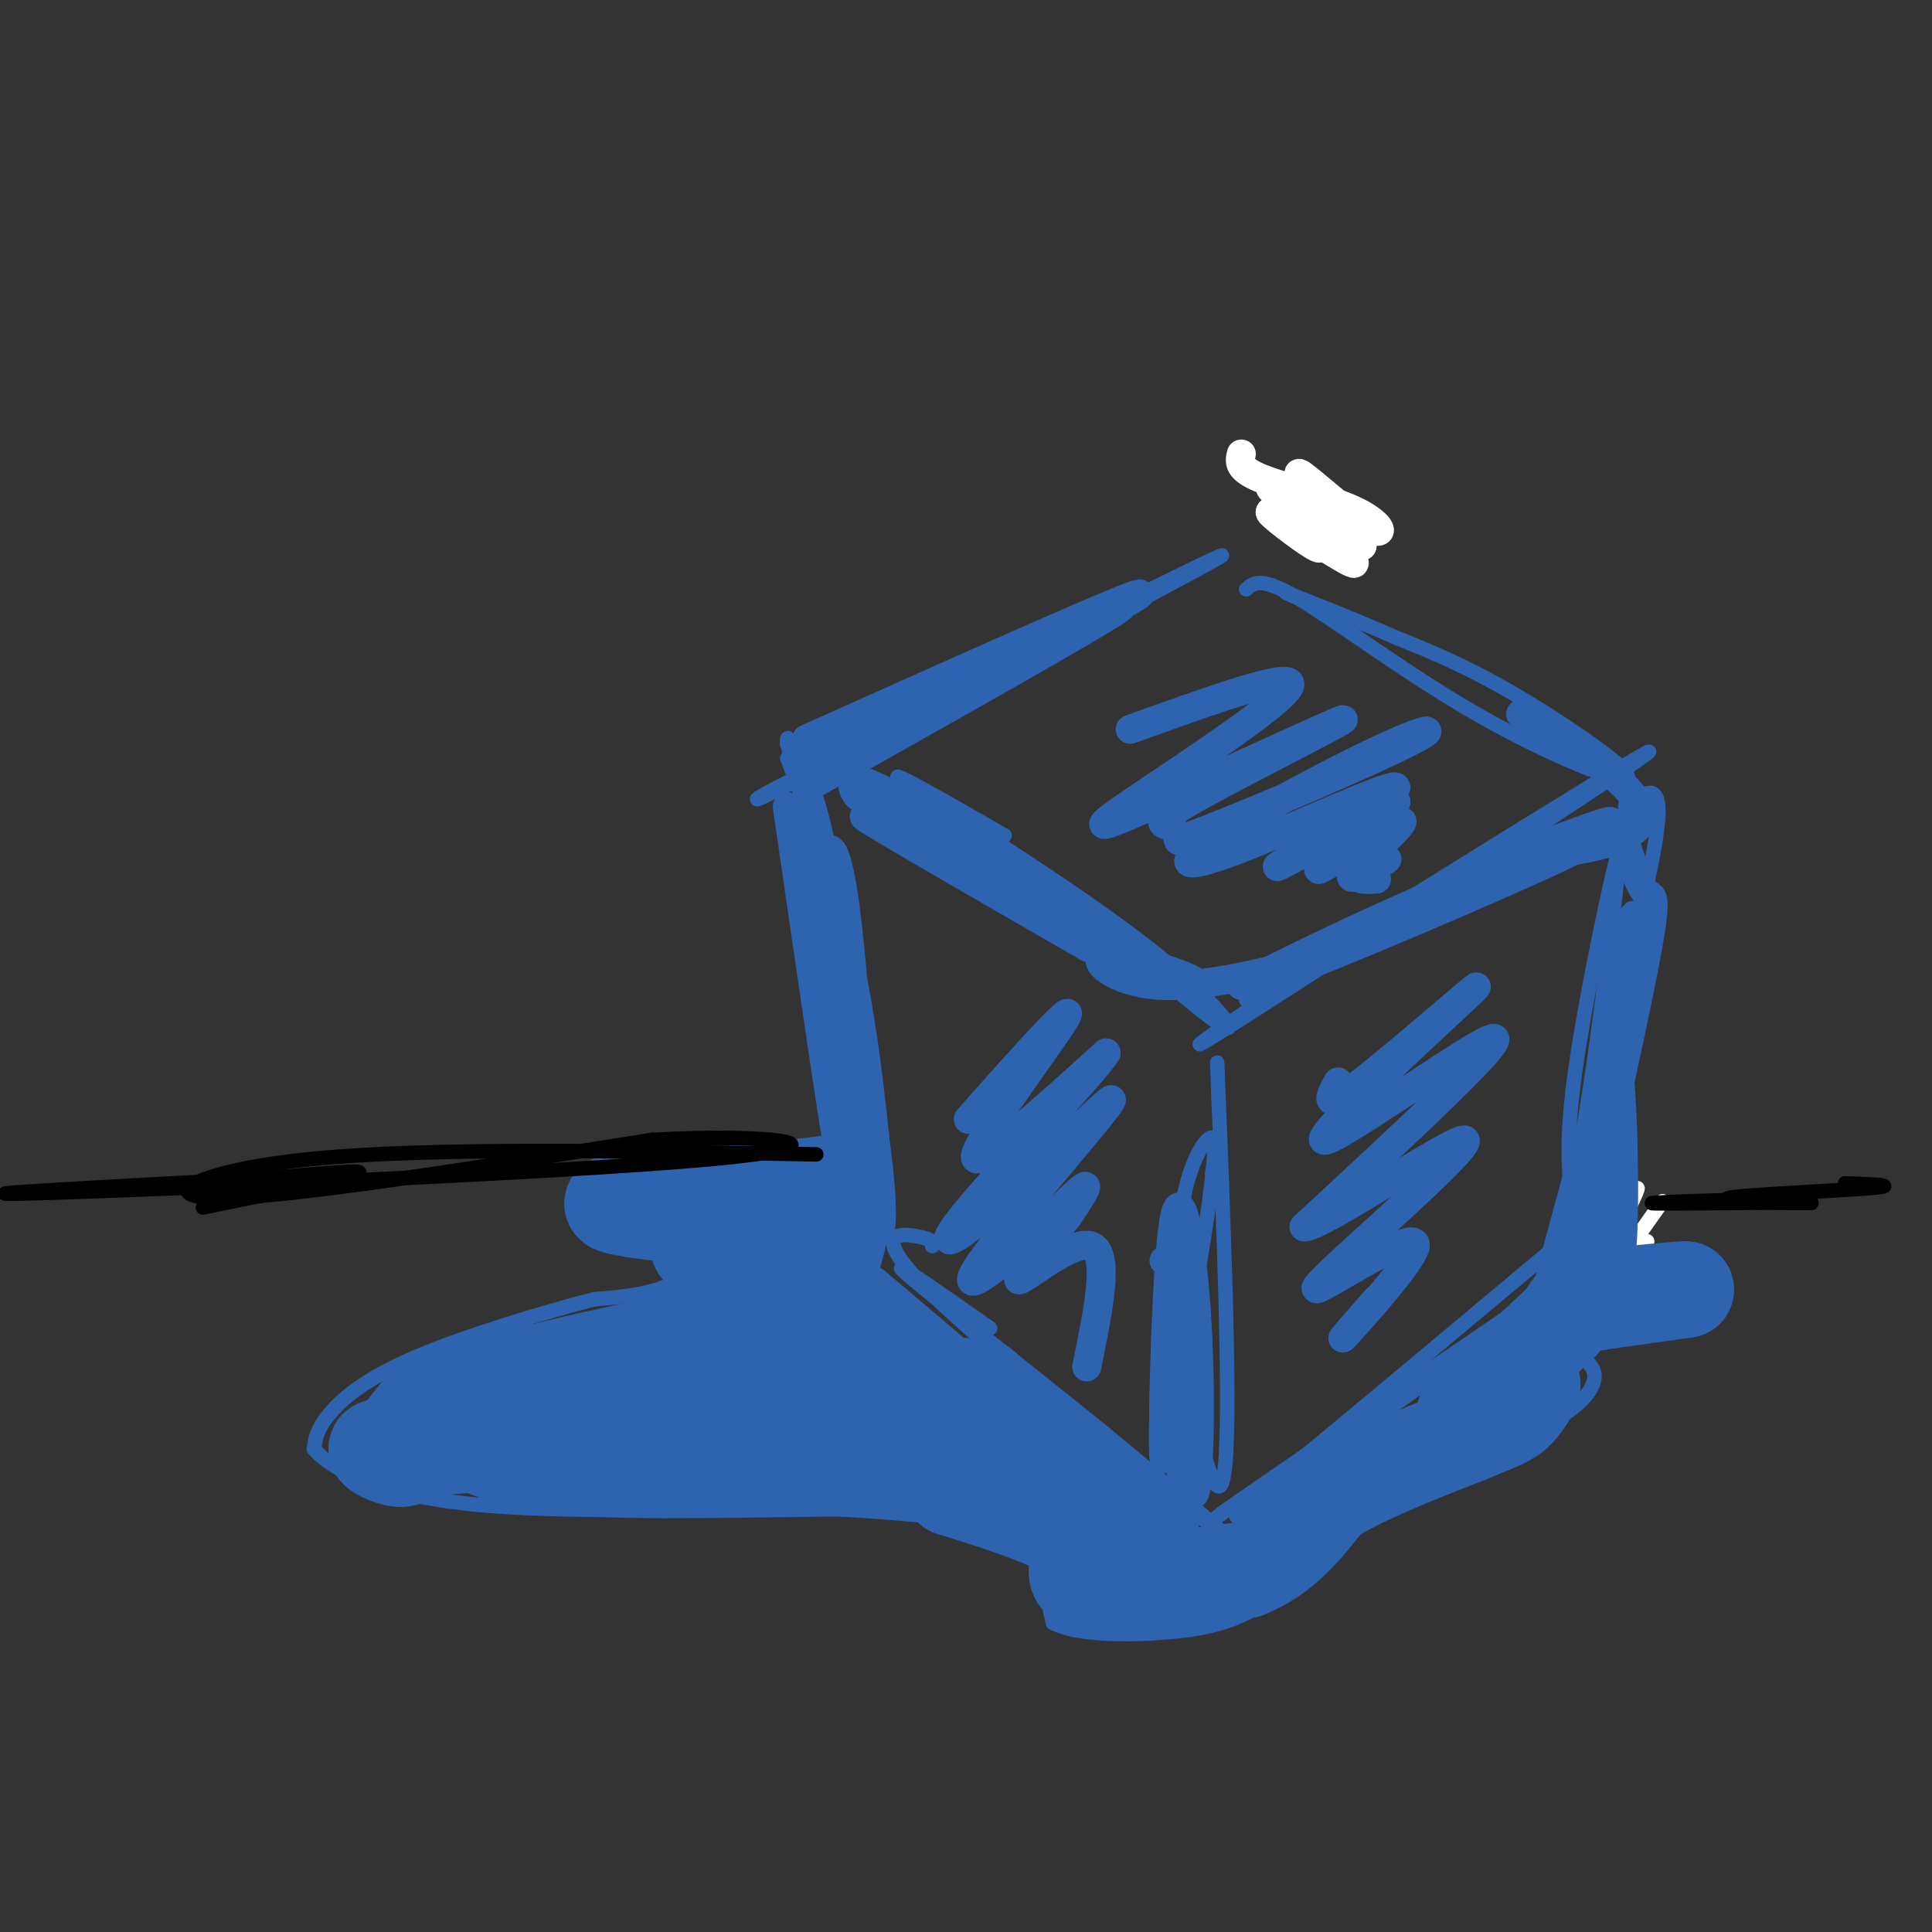 <svg viewBox='0 0 400 400' version='1.1' xmlns='http://www.w3.org/2000/svg' xmlns:xlink='http://www.w3.org/1999/xlink'><rect x="0" y="0" width="400" height="400" fill="#333333" stroke="none"/><g fill='none' stroke='rgb(45,99,175)' stroke-width='3' stroke-linecap='round' stroke-linejoin='round'><path d='M163,157c6.393,16.839 12.786,33.679 16,52c3.214,18.321 3.250,38.125 4,44c0.750,5.875 2.214,-2.179 -1,-21c-3.214,-18.821 -11.107,-48.411 -19,-78'/><path d='M163,154c-0.644,-6.578 7.244,15.978 12,35c4.756,19.022 6.378,34.511 8,50'/><path d='M168,157c42.667,-21.333 85.333,-42.667 85,-42c-0.333,0.667 -43.667,23.333 -87,46'/><path d='M166,161c-14.911,7.644 -8.689,3.756 -3,1c5.689,-2.756 10.844,-4.378 16,-6'/><path d='M258,122c1.542,-1.362 3.085,-2.724 11,2c7.915,4.724 22.204,15.534 37,24c14.796,8.466 30.099,14.587 31,13c0.901,-1.587 -12.600,-10.882 -23,-17c-10.400,-6.118 -17.700,-9.059 -25,-12'/><path d='M289,132c-9.089,-4.000 -19.311,-8.000 -22,-9c-2.689,-1.000 2.156,1.000 7,3'/><path d='M179,165c7.381,0.518 14.762,1.036 29,11c14.238,9.964 35.333,29.375 43,35c7.667,5.625 1.905,-2.536 -11,-13c-12.905,-10.464 -32.952,-23.232 -53,-36'/><path d='M187,162c-5.333,-4.167 7.833,3.417 21,11'/><path d='M258,207c44.111,-27.489 88.222,-54.978 83,-51c-5.222,3.978 -59.778,39.422 -81,53c-21.222,13.578 -9.111,5.289 3,-3'/><path d='M252,220c1.613,40.613 3.226,81.226 1,87c-2.226,5.774 -8.292,-23.292 -9,-42c-0.708,-18.708 3.940,-27.060 6,-29c2.060,-1.940 1.530,2.530 1,7'/><path d='M251,243c-0.333,4.667 -1.667,12.833 -3,21'/><path d='M193,258c0.250,-0.661 0.500,-1.321 -3,-2c-3.500,-0.679 -10.750,-1.375 3,12c13.750,13.375 48.500,40.821 58,48c9.500,7.179 -6.250,-5.911 -22,-19'/><path d='M229,297c-13.289,-10.778 -35.511,-28.222 -41,-33c-5.489,-4.778 5.756,3.111 17,11'/><path d='M256,314c42.644,-30.222 85.289,-60.444 81,-58c-4.289,2.444 -55.511,37.556 -75,51c-19.489,13.444 -7.244,5.222 5,-3'/><path d='M267,304c9.833,-8.000 31.917,-26.500 54,-45'/><path d='M337,163c-3.577,31.482 -7.155,62.964 -12,86c-4.845,23.036 -10.958,37.625 -7,21c3.958,-16.625 17.988,-64.464 23,-87c5.012,-22.536 1.006,-19.768 -3,-17'/><path d='M338,166c-2.822,7.222 -8.378,33.778 -11,50c-2.622,16.222 -2.311,22.111 -2,28'/></g>
<g fill='none' stroke='rgb(255,255,255)' stroke-width='3' stroke-linecap='round' stroke-linejoin='round'><path d='M334,252c-7.125,15.179 -14.250,30.357 -11,25c3.250,-5.357 16.875,-31.250 16,-31c-0.875,0.250 -16.250,26.643 -19,32c-2.750,5.357 7.125,-10.321 17,-26'/><path d='M337,252c-2.684,4.612 -17.895,29.144 -16,28c1.895,-1.144 20.895,-27.962 23,-31c2.105,-3.038 -12.684,17.703 -16,23c-3.316,5.297 4.842,-4.852 13,-15'/><path d='M341,257c-2.494,4.040 -15.229,21.641 -15,22c0.229,0.359 13.422,-16.522 15,-19c1.578,-2.478 -8.460,9.448 -12,15c-3.540,5.552 -0.583,4.729 2,2c2.583,-2.729 4.791,-7.365 7,-12'/></g>
<g fill='none' stroke='rgb(45,99,175)' stroke-width='3' stroke-linecap='round' stroke-linejoin='round'><path d='M180,240c-0.167,-1.500 -0.333,-3.000 -9,-1c-8.667,2.000 -25.833,7.500 -43,13'/><path d='M128,252c-3.857,3.714 8.000,6.500 12,9c4.000,2.500 0.143,4.714 -4,6c-4.143,1.286 -8.571,1.643 -13,2'/><path d='M123,269c-9.345,2.393 -26.208,7.375 -37,12c-10.792,4.625 -15.512,8.893 -18,12c-2.488,3.107 -2.744,5.054 -3,7'/><path d='M65,300c2.867,3.489 11.533,8.711 29,11c17.467,2.289 43.733,1.644 70,1'/><path d='M164,312c19.833,0.798 34.417,2.292 42,4c7.583,1.708 8.167,3.631 9,7c0.833,3.369 1.917,8.185 3,13'/><path d='M218,336c4.821,2.595 15.375,2.583 23,2c7.625,-0.583 12.321,-1.738 17,-4c4.679,-2.262 9.339,-5.631 14,-9'/><path d='M272,325c2.533,-4.600 1.867,-11.600 7,-16c5.133,-4.400 16.067,-6.200 27,-8'/><path d='M306,301c8.107,-2.852 14.874,-5.981 19,-9c4.126,-3.019 5.611,-5.928 5,-8c-0.611,-2.072 -3.317,-3.306 -3,-5c0.317,-1.694 3.659,-3.847 7,-6'/><path d='M334,273c6.405,-2.440 18.917,-5.542 22,-8c3.083,-2.458 -3.262,-4.274 -9,-5c-5.738,-0.726 -10.869,-0.363 -16,0'/><path d='M331,260c-3.667,-0.167 -4.833,-0.583 -6,-1'/></g>
<g fill='none' stroke='rgb(45,99,175)' stroke-width='20' stroke-linecap='round' stroke-linejoin='round'><path d='M106,284c-6.083,1.833 -12.167,3.667 -16,6c-3.833,2.333 -5.417,5.167 -7,8'/><path d='M83,298c-2.488,1.536 -5.208,1.375 -5,2c0.208,0.625 3.345,2.036 5,2c1.655,-0.036 1.827,-1.518 2,-3'/><path d='M85,299c-0.321,-0.774 -2.125,-1.208 -1,-3c1.125,-1.792 5.179,-4.940 14,-8c8.821,-3.060 22.411,-6.030 36,-9'/><path d='M134,279c9.583,-2.619 15.542,-4.667 18,-7c2.458,-2.333 1.417,-4.952 0,-7c-1.417,-2.048 -3.208,-3.524 -5,-5'/><path d='M147,260c-1.800,-1.311 -3.800,-2.089 -1,-3c2.800,-0.911 10.400,-1.956 18,-3'/><path d='M164,254c4.667,-0.833 7.333,-1.417 10,-2'/><path d='M174,252c0.622,2.844 -2.822,10.956 -3,15c-0.178,4.044 2.911,4.022 6,4'/><path d='M177,271c7.833,6.500 24.417,20.750 41,35'/><path d='M218,306c9.833,7.667 13.917,9.333 18,11'/><path d='M236,317c-1.095,-2.369 -12.833,-13.792 -19,-18c-6.167,-4.208 -6.762,-1.202 -13,-4c-6.238,-2.798 -18.119,-11.399 -30,-20'/><path d='M174,275c-5.952,-1.810 -5.833,3.667 -23,8c-17.167,4.333 -51.619,7.524 -47,8c4.619,0.476 48.310,-1.762 92,-4'/><path d='M196,287c14.342,-0.189 4.197,1.338 2,2c-2.197,0.662 3.555,0.459 -7,2c-10.555,1.541 -37.417,4.825 -63,5c-25.583,0.175 -49.888,-2.761 -36,-2c13.888,0.761 65.968,5.217 86,7c20.032,1.783 8.016,0.891 -4,0'/><path d='M174,301c-9.352,1.212 -30.734,4.242 -45,3c-14.266,-1.242 -21.418,-6.758 -29,-8c-7.582,-1.242 -15.595,1.788 -16,3c-0.405,1.212 6.797,0.606 14,0'/><path d='M98,299c4.274,1.179 7.958,4.125 25,5c17.042,0.875 47.440,-0.321 62,0c14.560,0.321 13.280,2.161 12,4'/><path d='M197,308c5.952,1.893 14.833,4.625 20,7c5.167,2.375 6.619,4.393 7,6c0.381,1.607 -0.310,2.804 -1,4'/><path d='M223,325c-0.111,1.422 0.111,2.978 6,3c5.889,0.022 17.444,-1.489 29,-3'/><path d='M258,325c7.667,-3.000 12.333,-9.000 17,-15'/><path d='M275,310c7.667,-4.667 18.333,-8.833 29,-13'/><path d='M304,297c6.464,-2.738 8.125,-3.083 10,-5c1.875,-1.917 3.964,-5.405 3,-6c-0.964,-0.595 -4.982,1.702 -9,4'/><path d='M308,290c-3.133,1.867 -6.467,4.533 -4,2c2.467,-2.533 10.733,-10.267 19,-18'/><path d='M323,274c3.133,-3.556 1.467,-3.444 5,-4c3.533,-0.556 12.267,-1.778 21,-3'/><path d='M349,267c-0.167,-0.167 -11.083,0.917 -22,2'/><path d='M144,252c-9.333,-1.083 -18.667,-2.167 -17,-3c1.667,-0.833 14.333,-1.417 27,-2'/><path d='M154,247c7.500,-0.667 12.750,-1.333 18,-2'/></g>
<g fill='none' stroke='rgb(45,99,175)' stroke-width='6' stroke-linecap='round' stroke-linejoin='round'><path d='M180,250c-1.644,-24.556 -3.289,-49.111 -5,-62c-1.711,-12.889 -3.489,-14.111 -4,-10c-0.511,4.111 0.244,13.556 1,23'/><path d='M172,201c0.987,16.585 2.955,46.549 5,55c2.045,8.451 4.166,-4.609 2,-27c-2.166,-22.391 -8.619,-54.112 -11,-62c-2.381,-7.888 -0.691,8.056 1,24'/><path d='M169,191c1.756,17.867 5.644,50.533 5,49c-0.644,-1.533 -5.822,-37.267 -11,-73'/><path d='M167,153c34.583,-15.500 69.167,-31.000 69,-30c-0.167,1.000 -35.083,18.500 -70,36'/><path d='M166,159c6.311,-3.333 57.089,-29.667 65,-33c7.911,-3.333 -27.044,16.333 -62,36'/><path d='M180,165c-1.060,0.304 -2.119,0.607 -3,-1c-0.881,-1.607 -1.583,-5.125 10,2c11.583,7.125 35.452,24.893 37,27c1.548,2.107 -19.226,-11.446 -40,-25'/><path d='M184,168c9.940,5.464 54.792,31.625 54,32c-0.792,0.375 -47.226,-25.036 -57,-30c-9.774,-4.964 17.113,10.518 44,26'/><path d='M225,196c12.937,6.029 23.279,8.102 22,7c-1.279,-1.102 -14.178,-5.378 -18,-5c-3.822,0.378 1.432,5.409 11,6c9.568,0.591 23.448,-3.260 27,-4c3.552,-0.740 -3.224,1.630 -10,4'/><path d='M257,204c6.034,-3.211 26.120,-13.239 45,-21c18.880,-7.761 36.556,-13.256 24,-7c-12.556,6.256 -55.342,24.261 -56,24c-0.658,-0.261 40.812,-18.789 56,-26c15.188,-7.211 4.094,-3.106 -7,1'/><path d='M319,175c-3.606,0.758 -9.121,2.152 -3,2c6.121,-0.152 23.879,-1.848 24,-8c0.121,-6.152 -17.394,-16.758 -23,-20c-5.606,-3.242 0.697,0.879 7,5'/><path d='M274,107c0.000,0.000 -1.000,3.000 -1,3'/><path d='M337,176c1.329,3.979 2.657,7.959 4,9c1.343,1.041 2.700,-0.855 -2,22c-4.700,22.855 -15.458,70.461 -16,68c-0.542,-2.461 9.131,-54.989 13,-75c3.869,-20.011 1.935,-7.506 0,5'/><path d='M336,205c-1.557,16.493 -5.448,55.225 -6,56c-0.552,0.775 2.236,-36.407 4,-41c1.764,-4.593 2.504,23.402 2,35c-0.504,11.598 -2.252,6.799 -4,2'/><path d='M241,261c1.643,-1.214 3.286,-2.429 4,13c0.714,15.429 0.500,47.500 0,42c-0.500,-5.500 -1.286,-48.571 -1,-56c0.286,-7.429 1.643,20.786 3,49'/><path d='M247,309c0.949,2.787 1.821,-14.745 1,-32c-0.821,-17.255 -3.333,-34.233 -5,-24c-1.667,10.233 -2.487,47.678 -2,49c0.487,1.322 2.282,-33.479 3,-41c0.718,-7.521 0.359,12.240 0,32'/><path d='M244,293c0.000,5.333 0.000,2.667 0,0'/><path d='M210,221c-6.256,7.054 -12.512,14.107 -8,9c4.512,-5.107 19.792,-22.375 19,-20c-0.792,2.375 -17.655,24.393 -19,29c-1.345,4.607 12.827,-8.196 27,-21'/><path d='M229,218c-2.328,3.871 -21.648,24.048 -29,33c-7.352,8.952 -2.736,6.679 7,-2c9.736,-8.679 24.592,-23.765 23,-21c-1.592,2.765 -19.633,23.380 -26,32c-6.367,8.620 -1.060,5.244 5,0c6.060,-5.244 12.874,-12.355 15,-14c2.126,-1.645 -0.437,2.178 -3,6'/><path d='M221,252c-3.631,4.583 -11.208,13.042 -10,13c1.208,-0.042 11.202,-8.583 15,-7c3.798,1.583 1.399,13.292 -1,25'/><path d='M277,224c-1.772,3.321 -3.544,6.641 5,0c8.544,-6.641 27.404,-23.244 23,-19c-4.404,4.244 -32.070,29.335 -31,31c1.070,1.665 30.877,-20.096 35,-21c4.123,-0.904 -17.439,19.048 -39,39'/><path d='M270,254c2.876,0.536 29.565,-17.623 33,-18c3.435,-0.377 -16.383,17.029 -25,25c-8.617,7.971 -6.031,6.508 0,3c6.031,-3.508 15.508,-9.060 15,-6c-0.508,3.060 -11.002,14.731 -14,18c-2.998,3.269 1.501,-1.866 6,-7'/><path d='M234,151c17.132,-6.170 34.264,-12.340 33,-9c-1.264,3.340 -20.924,16.189 -31,23c-10.076,6.811 -10.567,7.585 2,2c12.567,-5.585 38.193,-17.528 40,-18c1.807,-0.472 -20.206,10.527 -30,16c-9.794,5.473 -7.370,5.421 -6,6c1.370,0.579 1.685,1.790 2,3'/><path d='M244,174c10.140,-3.560 34.491,-13.960 45,-19c10.509,-5.040 7.177,-4.721 -3,0c-10.177,4.721 -27.199,13.842 -35,19c-7.801,5.158 -6.380,6.352 5,2c11.380,-4.352 32.718,-14.248 33,-13c0.282,1.248 -20.491,13.642 -24,16c-3.509,2.358 10.245,-5.321 24,-13'/><path d='M289,166c-1.142,1.962 -15.998,13.367 -16,14c-0.002,0.633 14.850,-9.504 17,-10c2.150,-0.496 -8.403,8.651 -10,11c-1.597,2.349 5.762,-2.098 7,-3c1.238,-0.902 -3.646,1.742 -5,3c-1.354,1.258 0.823,1.129 3,1'/></g>
<g fill='none' stroke='rgb(255,255,255)' stroke-width='6' stroke-linecap='round' stroke-linejoin='round'><path d='M257,94c-0.381,1.523 -0.762,3.046 4,5c4.762,1.954 14.668,4.338 20,7c5.332,2.662 6.089,5.601 2,3c-4.089,-2.601 -13.026,-10.743 -14,-11c-0.974,-0.257 6.013,7.372 13,15'/><path d='M282,113c-3.500,-1.405 -18.750,-12.417 -19,-12c-0.250,0.417 14.500,12.262 17,15c2.500,2.738 -7.250,-3.631 -17,-10'/><path d='M263,106c-0.600,0.133 6.400,5.467 9,7c2.600,1.533 0.800,-0.733 -1,-3'/></g>
<g fill='none' stroke='rgb(0,0,0)' stroke-width='3' stroke-linecap='round' stroke-linejoin='round'><path d='M169,239c-40.356,-0.733 -80.711,-1.467 -105,1c-24.289,2.467 -32.511,8.133 -18,8c14.511,-0.133 51.756,-6.067 89,-12'/><path d='M135,236c25.238,-1.405 43.833,1.083 12,4c-31.833,2.917 -114.095,6.262 -138,7c-23.905,0.738 10.548,-1.131 45,-3'/><path d='M54,244c12.867,-1.000 22.533,-2.000 20,-1c-2.533,1.000 -17.267,4.000 -32,7'/><path d='M343,249c16.467,-0.533 32.933,-1.067 30,-1c-2.933,0.067 -25.267,0.733 -30,1c-4.733,0.267 8.133,0.133 21,0'/><path d='M364,249c6.962,0.032 13.866,0.112 10,0c-3.866,-0.112 -18.502,-0.415 -16,-1c2.502,-0.585 22.144,-1.453 29,-2c6.856,-0.547 0.928,-0.774 -5,-1'/></g>
</svg>